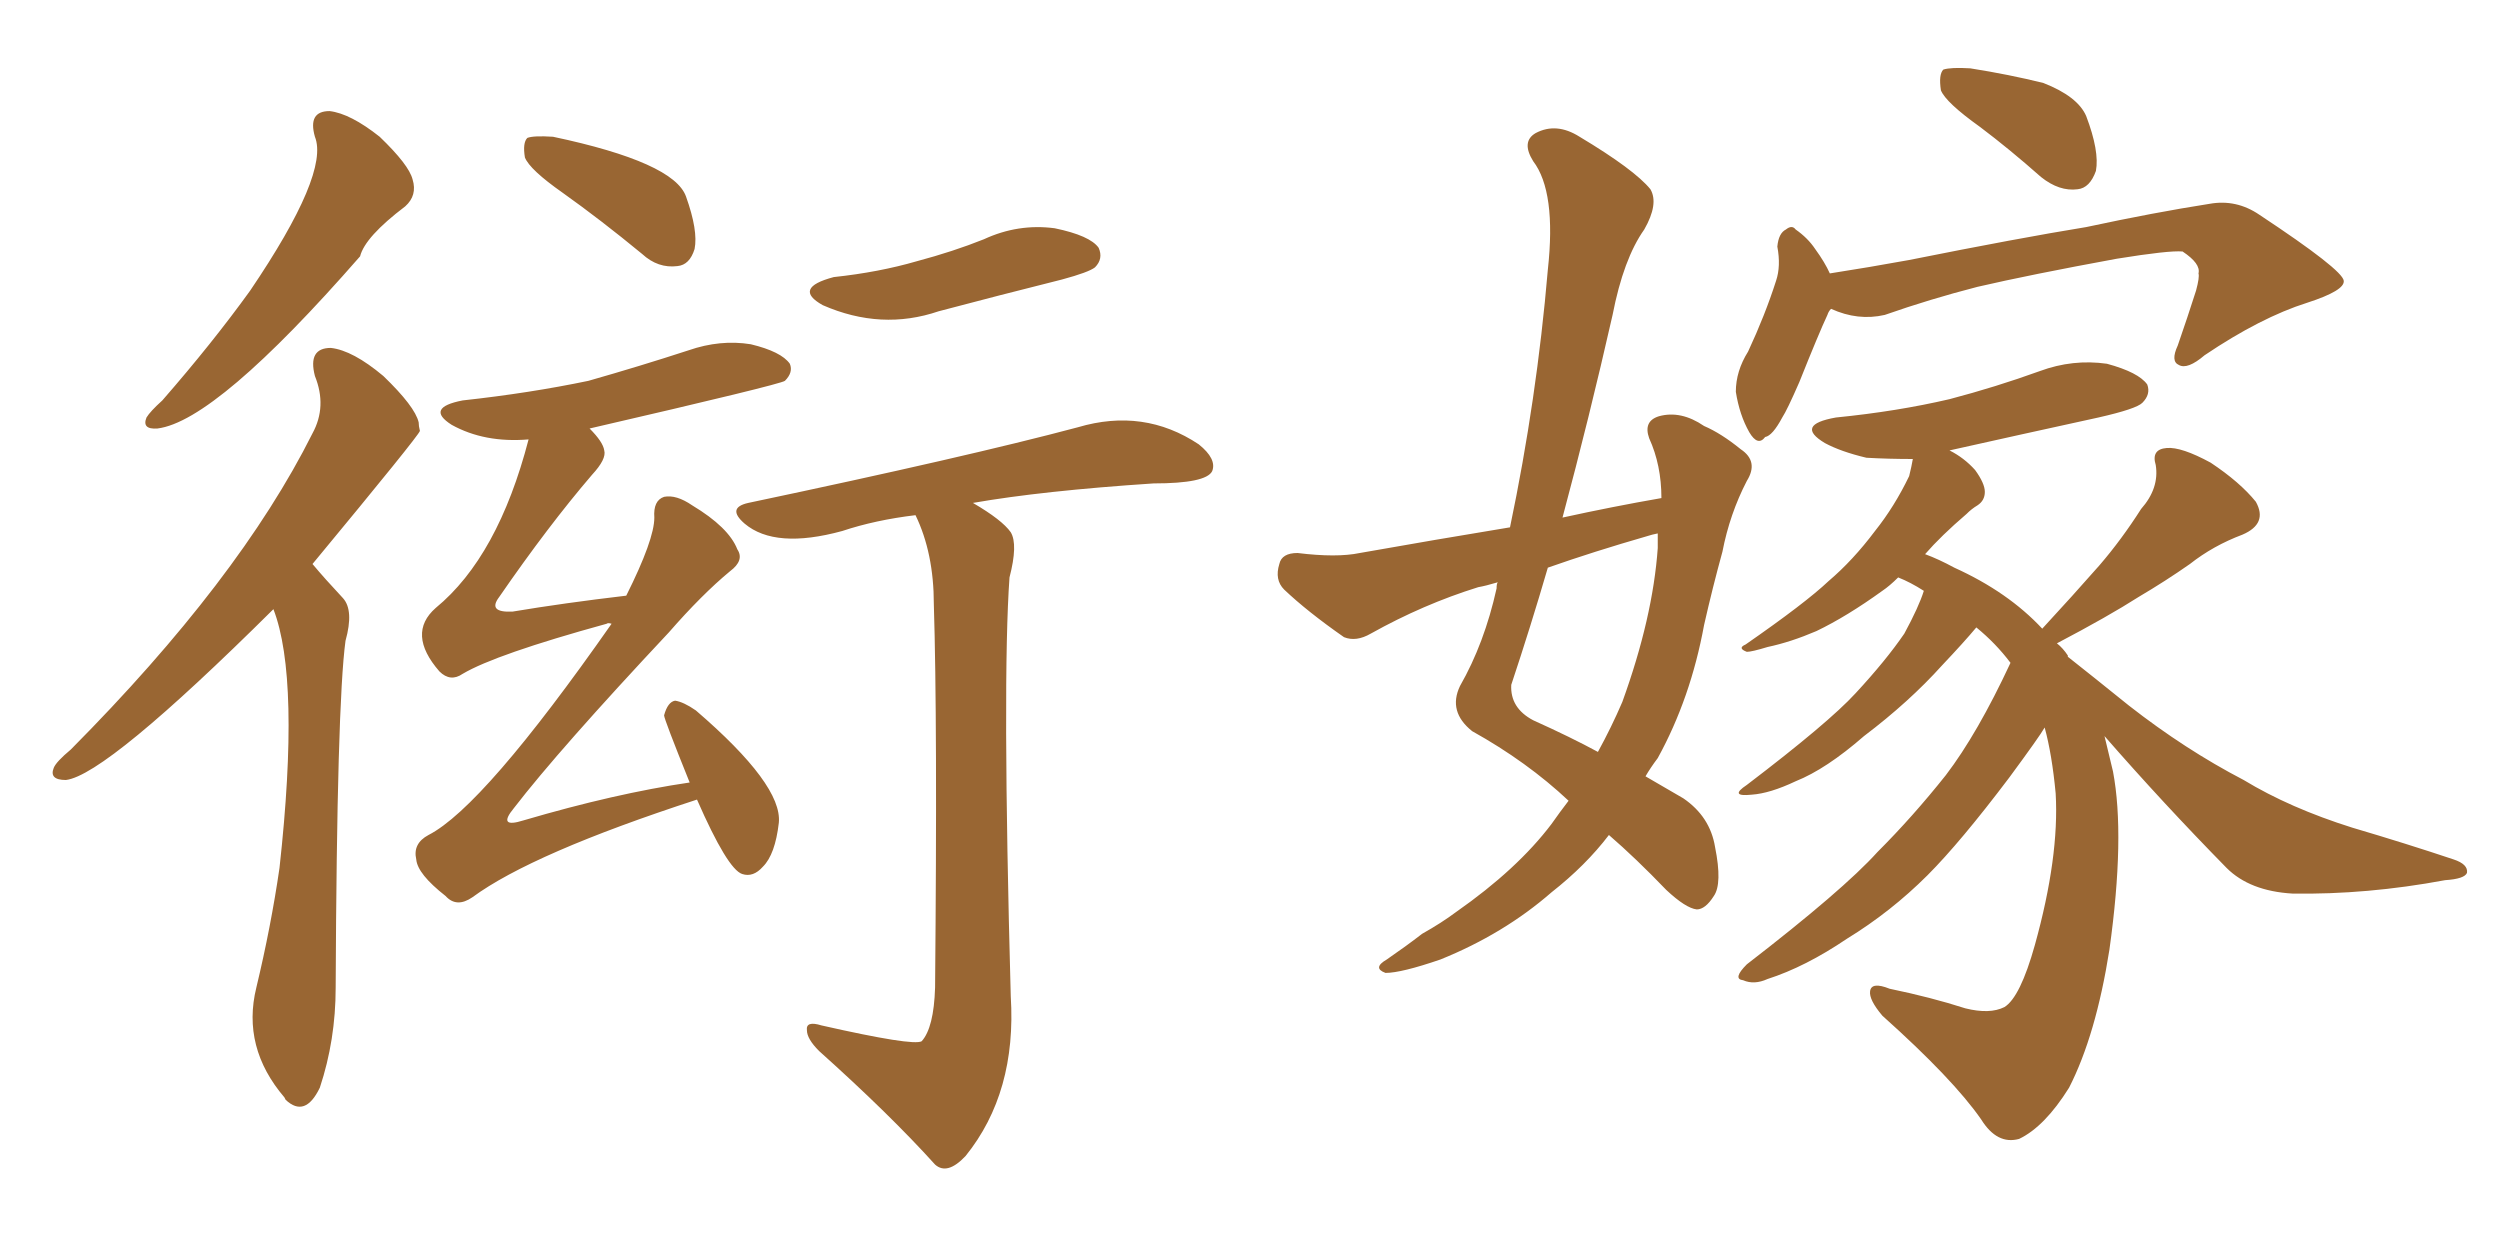 <svg xmlns="http://www.w3.org/2000/svg" xmlns:xlink="http://www.w3.org/1999/xlink" width="300" height="150"><path fill="#996633" padding="10" d="M37.79 16.41L37.79 16.41Q36.91 13.33 39.55 13.33L39.55 13.33Q42.04 13.62 45.56 16.41L45.56 16.41Q49.07 19.78 49.51 21.53L49.51 21.53Q50.10 23.44 48.63 24.76L48.63 24.76Q43.80 28.42 43.21 30.76L43.21 30.76Q25.93 50.54 18.90 51.42L18.90 51.42Q16.99 51.56 17.58 50.10L17.58 50.10Q18.02 49.37 19.48 48.05L19.48 48.05Q25.49 41.16 30.03 34.86L30.03 34.86Q39.55 20.80 37.79 16.41ZM32.81 73.10L32.81 73.10Q12.74 93.02 7.91 93.60L7.91 93.60Q5.86 93.60 6.45 92.14L6.45 92.14Q6.74 91.41 8.50 89.94L8.50 89.94Q28.71 69.58 37.50 52.00L37.50 52.00Q39.26 48.78 37.79 45.12L37.79 45.12Q36.91 41.75 39.70 41.75L39.70 41.75Q42.33 42.04 46.00 45.12L46.00 45.12Q49.80 48.78 50.24 50.68L50.24 50.68Q50.24 51.12 50.39 51.71L50.39 51.71Q50.24 52.29 37.50 67.68L37.50 67.68Q38.96 69.43 41.16 71.78L41.16 71.78Q42.48 73.24 41.46 76.90L41.46 76.90Q40.43 84.52 40.28 118.51L40.28 118.51Q40.28 124.80 38.38 130.52L38.38 130.52Q36.62 134.18 34.28 131.98L34.28 131.98Q34.13 131.69 34.13 131.69L34.13 131.69Q29.00 125.68 30.76 118.51L30.76 118.51Q32.52 111.18 33.54 104.15L33.54 104.15Q36.04 81.45 32.81 73.10ZM67.53 23.14L67.53 23.14Q63.57 20.36 62.99 18.90L62.99 18.90Q62.70 17.14 63.28 16.55L63.28 16.55Q64.01 16.26 66.36 16.41L66.36 16.41Q80.86 19.48 82.32 23.58L82.32 23.58Q83.79 27.69 83.35 29.88L83.35 29.88Q82.76 31.79 81.30 31.93L81.30 31.93Q78.96 32.23 77.05 30.47L77.05 30.47Q72.07 26.37 67.53 23.14ZM83.64 95.95L83.64 95.95Q63.87 102.39 56.69 107.67L56.69 107.67Q54.79 108.98 53.47 107.52L53.47 107.52Q50.10 104.88 49.95 103.13L49.95 103.13Q49.51 101.22 51.42 100.20L51.42 100.20Q58.01 96.83 73.39 74.85L73.39 74.85Q72.95 74.71 72.80 74.85L72.80 74.85Q59.47 78.52 55.52 80.86L55.52 80.86Q54.05 81.88 52.73 80.57L52.73 80.57Q48.78 76.03 52.29 72.95L52.29 72.95Q59.77 66.80 63.43 52.73L63.43 52.73Q58.15 53.17 54.20 50.98L54.20 50.98Q50.98 48.93 55.52 48.05L55.52 48.05Q63.57 47.17 70.61 45.70L70.61 45.70Q76.76 43.95 82.62 42.04L82.62 42.04Q86.43 40.72 90.09 41.31L90.09 41.31Q93.75 42.19 94.78 43.65L94.78 43.65Q95.21 44.68 94.19 45.70L94.19 45.70Q93.60 46.14 70.75 51.42L70.75 51.42Q72.36 53.03 72.51 54.05L72.51 54.05Q72.80 55.08 71.04 56.98L71.04 56.98Q65.77 63.13 59.91 71.63L59.91 71.63Q58.45 73.54 61.52 73.39L61.52 73.39Q67.68 72.36 75.15 71.48L75.15 71.48Q78.52 64.75 78.52 62.11L78.52 62.11Q78.37 60.06 79.69 59.62L79.69 59.62Q81.15 59.33 83.06 60.64L83.06 60.64Q87.45 63.28 88.48 65.92L88.48 65.92Q89.36 67.24 87.60 68.55L87.60 68.55Q84.23 71.34 80.27 75.88L80.27 75.88Q67.09 89.94 61.67 96.97L61.67 96.97Q59.62 99.46 62.84 98.44L62.84 98.44Q73.83 95.21 82.76 93.90L82.76 93.90Q79.69 86.28 79.69 85.84L79.69 85.84Q80.13 84.23 81.01 84.08L81.01 84.08Q82.03 84.23 83.50 85.25L83.50 85.25Q93.90 94.19 93.46 98.73L93.46 98.73Q93.02 102.54 91.55 104.00L91.55 104.00Q90.38 105.32 89.06 104.88L89.06 104.88Q87.30 104.30 83.64 95.95ZM100.05 33.25L100.05 33.25Q105.47 32.67 110.01 31.35L110.01 31.35Q114.40 30.18 118.07 28.71L118.07 28.71Q122.17 26.81 126.56 27.39L126.56 27.39Q130.81 28.27 131.84 29.74L131.84 29.74Q132.42 31.05 131.40 32.08L131.40 32.08Q130.66 32.67 127.44 33.54L127.44 33.54Q119.82 35.45 112.65 37.35L112.65 37.35Q105.76 39.70 98.73 36.62L98.73 36.62Q95.07 34.57 100.05 33.25ZM109.86 61.82L109.86 61.82L109.86 61.82Q105.03 62.40 101.07 63.72L101.07 63.72Q93.02 65.92 89.36 62.84L89.36 62.84Q87.16 60.94 89.79 60.35L89.79 60.35Q116.16 54.79 129.35 51.27L129.35 51.27Q137.26 48.93 143.85 53.32L143.85 53.32Q146.04 55.08 145.46 56.54L145.46 56.54Q144.73 58.01 138.43 58.01L138.43 58.01Q125.10 58.89 116.75 60.35L116.75 60.35Q120.26 62.40 121.29 63.87L121.29 63.87Q122.17 65.33 121.14 69.29L121.14 69.29Q120.26 81.59 121.29 119.53L121.29 119.53Q122.02 131.10 115.87 138.72L115.87 138.72Q113.67 141.06 112.21 139.75L112.21 139.75Q106.79 133.74 98.29 126.12L98.29 126.12Q96.83 124.66 96.83 123.63L96.83 123.63Q96.68 122.46 98.58 123.05L98.58 123.05Q109.57 125.54 110.60 124.95L110.60 124.95Q112.06 123.34 112.21 118.51L112.21 118.51Q112.50 86.57 112.06 72.51L112.06 72.51Q112.06 66.36 109.86 61.82ZM188.23 96.09L188.23 96.09Q183.25 91.41 176.66 87.74L176.66 87.74Q173.73 85.40 175.20 82.32L175.20 82.32Q178.13 77.20 179.59 70.61L179.59 70.61Q179.59 70.02 179.74 69.87L179.74 69.87Q178.27 70.31 177.39 70.46L177.39 70.46Q170.80 72.51 164.50 76.03L164.50 76.03Q162.74 77.05 161.28 76.46L161.28 76.46Q156.88 73.39 154.10 70.75L154.10 70.75Q152.93 69.58 153.52 67.68L153.52 67.68Q153.81 66.36 155.71 66.36L155.71 66.36Q160.40 66.94 163.18 66.36L163.18 66.36Q172.27 64.75 181.20 63.28L181.20 63.28Q184.42 47.90 185.74 32.37L185.74 32.37Q186.77 23.00 183.98 19.34L183.98 19.34Q182.52 16.99 184.28 15.97L184.28 15.97Q186.77 14.65 189.55 16.41L189.55 16.41Q196.14 20.36 198.05 22.71L198.05 22.71Q199.07 24.46 197.31 27.54L197.31 27.54Q194.82 31.05 193.51 37.79L193.51 37.79Q190.72 50.10 187.50 62.11L187.50 62.11Q193.51 60.79 199.37 59.77L199.37 59.77Q199.37 55.81 197.90 52.59L197.90 52.59Q197.17 50.54 199.07 49.95L199.07 49.95Q201.71 49.22 204.49 51.12L204.49 51.12Q206.54 52.00 208.89 53.91L208.89 53.91Q211.08 55.37 209.62 57.71L209.62 57.71Q207.57 61.67 206.69 66.21L206.69 66.21Q205.52 70.46 204.49 75L204.49 75Q202.88 83.79 198.93 90.97L198.93 90.97Q198.05 92.14 197.46 93.16L197.46 93.16Q200.24 94.78 202.00 95.80L202.00 95.80Q205.22 98.00 205.81 101.66L205.81 101.66Q206.69 106.05 205.66 107.52L205.66 107.52Q204.64 109.13 203.61 109.13L203.61 109.13Q202.29 108.98 199.95 106.79L199.95 106.79Q196.29 102.98 193.07 100.20L193.07 100.20Q190.28 103.86 186.18 107.08L186.18 107.08Q180.47 112.06 172.85 115.14L172.85 115.14Q168.16 116.75 166.26 116.75L166.26 116.75Q164.65 116.16 166.41 115.14L166.41 115.14Q168.75 113.53 170.65 112.06L170.65 112.06Q173.00 110.74 174.76 109.42L174.76 109.42Q182.08 104.30 186.18 98.88L186.18 98.88Q187.21 97.41 188.23 96.09ZM198.93 65.77L198.93 65.77Q198.93 64.60 198.93 64.01L198.93 64.01Q198.19 64.16 197.75 64.31L197.75 64.31Q191.16 66.21 185.74 68.12L185.74 68.12Q183.69 75.15 181.35 82.18L181.35 82.18Q181.20 84.96 183.98 86.43L183.98 86.43Q188.53 88.48 191.75 90.23L191.75 90.23Q193.36 87.30 194.68 84.23L194.68 84.23Q198.34 74.12 198.93 65.77ZM237.60 15.23L237.60 15.23Q233.50 12.30 232.91 10.84L232.91 10.84Q232.62 8.94 233.20 8.35L233.20 8.35Q234.08 8.06 236.43 8.20L236.43 8.20Q241.11 8.94 245.21 9.96L245.21 9.96Q249.32 11.57 250.34 13.92L250.34 13.92Q251.95 18.16 251.51 20.51L251.51 20.51Q250.78 22.56 249.32 22.71L249.32 22.71Q247.12 23.00 244.92 21.24L244.92 21.24Q241.11 17.87 237.60 15.23ZM219.73 37.06L219.73 37.06Q219.43 37.35 219.29 37.79L219.29 37.79Q218.26 39.99 215.92 45.85L215.92 45.85Q214.45 49.22 213.87 50.10L213.87 50.10Q212.70 52.29 211.82 52.44L211.82 52.44Q210.94 53.61 209.91 51.86L209.91 51.86Q208.74 49.80 208.30 47.02L208.30 47.02Q208.30 44.53 209.77 42.19L209.77 42.19Q211.82 37.79 213.13 33.69L213.13 33.69Q213.72 31.93 213.28 29.59L213.28 29.59Q213.43 27.98 214.31 27.54L214.31 27.54Q215.04 26.95 215.48 27.54L215.48 27.54Q216.94 28.56 217.82 29.88L217.82 29.88Q218.99 31.49 219.58 32.81L219.58 32.81Q224.27 32.08 229.10 31.20L229.10 31.20Q242.29 28.56 250.34 27.25L250.34 27.25Q258.54 25.49 265.14 24.46L265.14 24.46Q268.36 23.88 271.14 25.78L271.14 25.78Q281.10 32.37 281.25 33.69L281.25 33.69Q281.40 34.86 276.86 36.33L276.86 36.33Q271.29 38.09 264.55 42.63L264.55 42.63Q262.50 44.38 261.47 43.80L261.47 43.80Q260.45 43.36 261.33 41.46L261.33 41.46Q262.50 38.09 263.53 34.86L263.53 34.86Q263.96 33.25 263.82 32.81L263.82 32.81Q264.11 31.64 261.91 30.18L261.91 30.18Q260.30 30.03 254.00 31.05L254.00 31.05Q243.60 32.96 237.30 34.42L237.30 34.42Q231.59 35.89 226.17 37.79L226.17 37.79Q222.95 38.53 219.73 37.06ZM252.54 88.33L252.54 88.33L252.54 88.33Q252.98 90.23 253.56 92.58L253.56 92.58Q255.03 100.34 253.13 113.96L253.13 113.96Q251.51 124.22 248.29 130.52L248.29 130.52Q245.36 135.21 242.29 136.67L242.29 136.67Q239.65 137.40 237.74 134.33L237.74 134.33Q234.38 129.49 225.88 121.88L225.88 121.88Q224.27 119.97 224.41 118.95L224.41 118.95Q224.56 117.77 226.76 118.65L226.76 118.65Q231.74 119.68 235.84 121.00L235.84 121.00Q238.77 121.73 240.53 120.85L240.53 120.85Q242.43 119.68 244.19 113.38L244.19 113.38Q247.12 102.83 246.68 95.21L246.68 95.21Q246.24 90.53 245.36 87.30L245.36 87.30Q244.78 88.33 241.11 93.31L241.11 93.31Q235.25 101.07 231.30 105.03L231.30 105.03Q226.90 109.42 221.63 112.65L221.63 112.65Q216.65 116.02 212.11 117.48L212.11 117.48Q210.50 118.21 209.18 117.63L209.18 117.63Q207.86 117.48 209.62 115.72L209.62 115.72Q221.19 106.79 225.29 102.25L225.29 102.25Q229.54 98.00 233.50 93.02L233.50 93.02Q237.30 88.04 241.26 79.54L241.26 79.54Q239.50 77.20 237.16 75.29L237.16 75.29Q235.69 77.05 233.06 79.83L233.06 79.83Q229.10 84.23 223.68 88.33L223.68 88.33Q219.14 92.29 215.48 93.75L215.48 93.75Q212.40 95.21 210.21 95.36L210.21 95.36Q207.42 95.65 209.62 94.19L209.62 94.19Q219.43 86.72 222.66 83.20L222.66 83.20Q226.32 79.25 228.52 76.03L228.52 76.03Q230.27 72.80 230.86 70.90L230.86 70.90Q229.25 69.87 227.78 69.29L227.78 69.29Q226.76 70.31 225.88 70.90L225.88 70.90Q221.63 73.97 217.97 75.73L217.97 75.73Q214.89 77.05 212.11 77.64L212.11 77.64Q210.21 78.22 209.62 78.22L209.62 78.22Q208.45 77.78 209.47 77.34L209.47 77.34Q216.65 72.36 219.43 69.73L219.43 69.73Q222.36 67.24 225 63.72L225 63.72Q227.34 60.79 229.10 57.13L229.10 57.13Q229.39 55.96 229.54 55.08L229.54 55.08Q226.61 55.08 223.97 54.93L223.97 54.93Q220.90 54.20 218.99 53.17L218.99 53.17Q215.33 50.98 220.31 50.10L220.31 50.10Q227.64 49.37 233.94 47.90L233.94 47.90Q239.50 46.44 244.78 44.53L244.78 44.53Q248.73 43.07 252.83 43.65L252.83 43.65Q256.64 44.68 257.67 46.14L257.67 46.14Q258.11 47.31 257.08 48.34L257.08 48.34Q256.35 49.07 251.81 50.10L251.81 50.10Q242.43 52.15 233.94 54.05L233.94 54.05Q235.69 54.93 237.01 56.40L237.01 56.40Q238.18 58.01 238.18 59.03L238.18 59.03Q238.18 60.06 237.30 60.64L237.30 60.64Q236.57 61.08 235.99 61.67L235.99 61.67Q232.91 64.31 231.01 66.50L231.01 66.50Q232.62 67.09 234.52 68.12L234.52 68.12Q240.97 71.04 245.07 75.44L245.07 75.44Q248.73 71.48 251.95 67.82L251.95 67.82Q254.59 64.75 256.93 61.08L256.93 61.08Q259.13 58.59 258.69 55.81L258.69 55.81Q258.11 53.91 260.01 53.76L260.01 53.76Q261.77 53.61 265.28 55.52L265.28 55.52Q268.80 57.86 270.70 60.21L270.70 60.21Q272.17 62.84 269.09 64.16L269.09 64.16Q265.58 65.48 262.79 67.68L262.79 67.68Q259.86 69.73 256.64 71.63L256.64 71.63Q252.98 73.97 246.83 77.20L246.83 77.20Q247.56 77.78 248.14 78.66L248.14 78.66Q248.14 78.66 248.14 78.81L248.14 78.81Q250.93 81.01 255.47 84.67L255.47 84.67Q262.21 89.94 269.24 93.60L269.24 93.60Q274.80 96.97 282.28 99.32L282.28 99.32Q288.72 101.22 294.43 103.13L294.43 103.13Q296.19 103.71 296.04 104.74L296.04 104.74Q295.75 105.47 293.41 105.62L293.41 105.62Q284.03 107.37 275.10 107.23L275.10 107.23Q269.97 106.93 267.19 104.15L267.19 104.15Q259.57 96.39 252.54 88.33Z"/></svg>